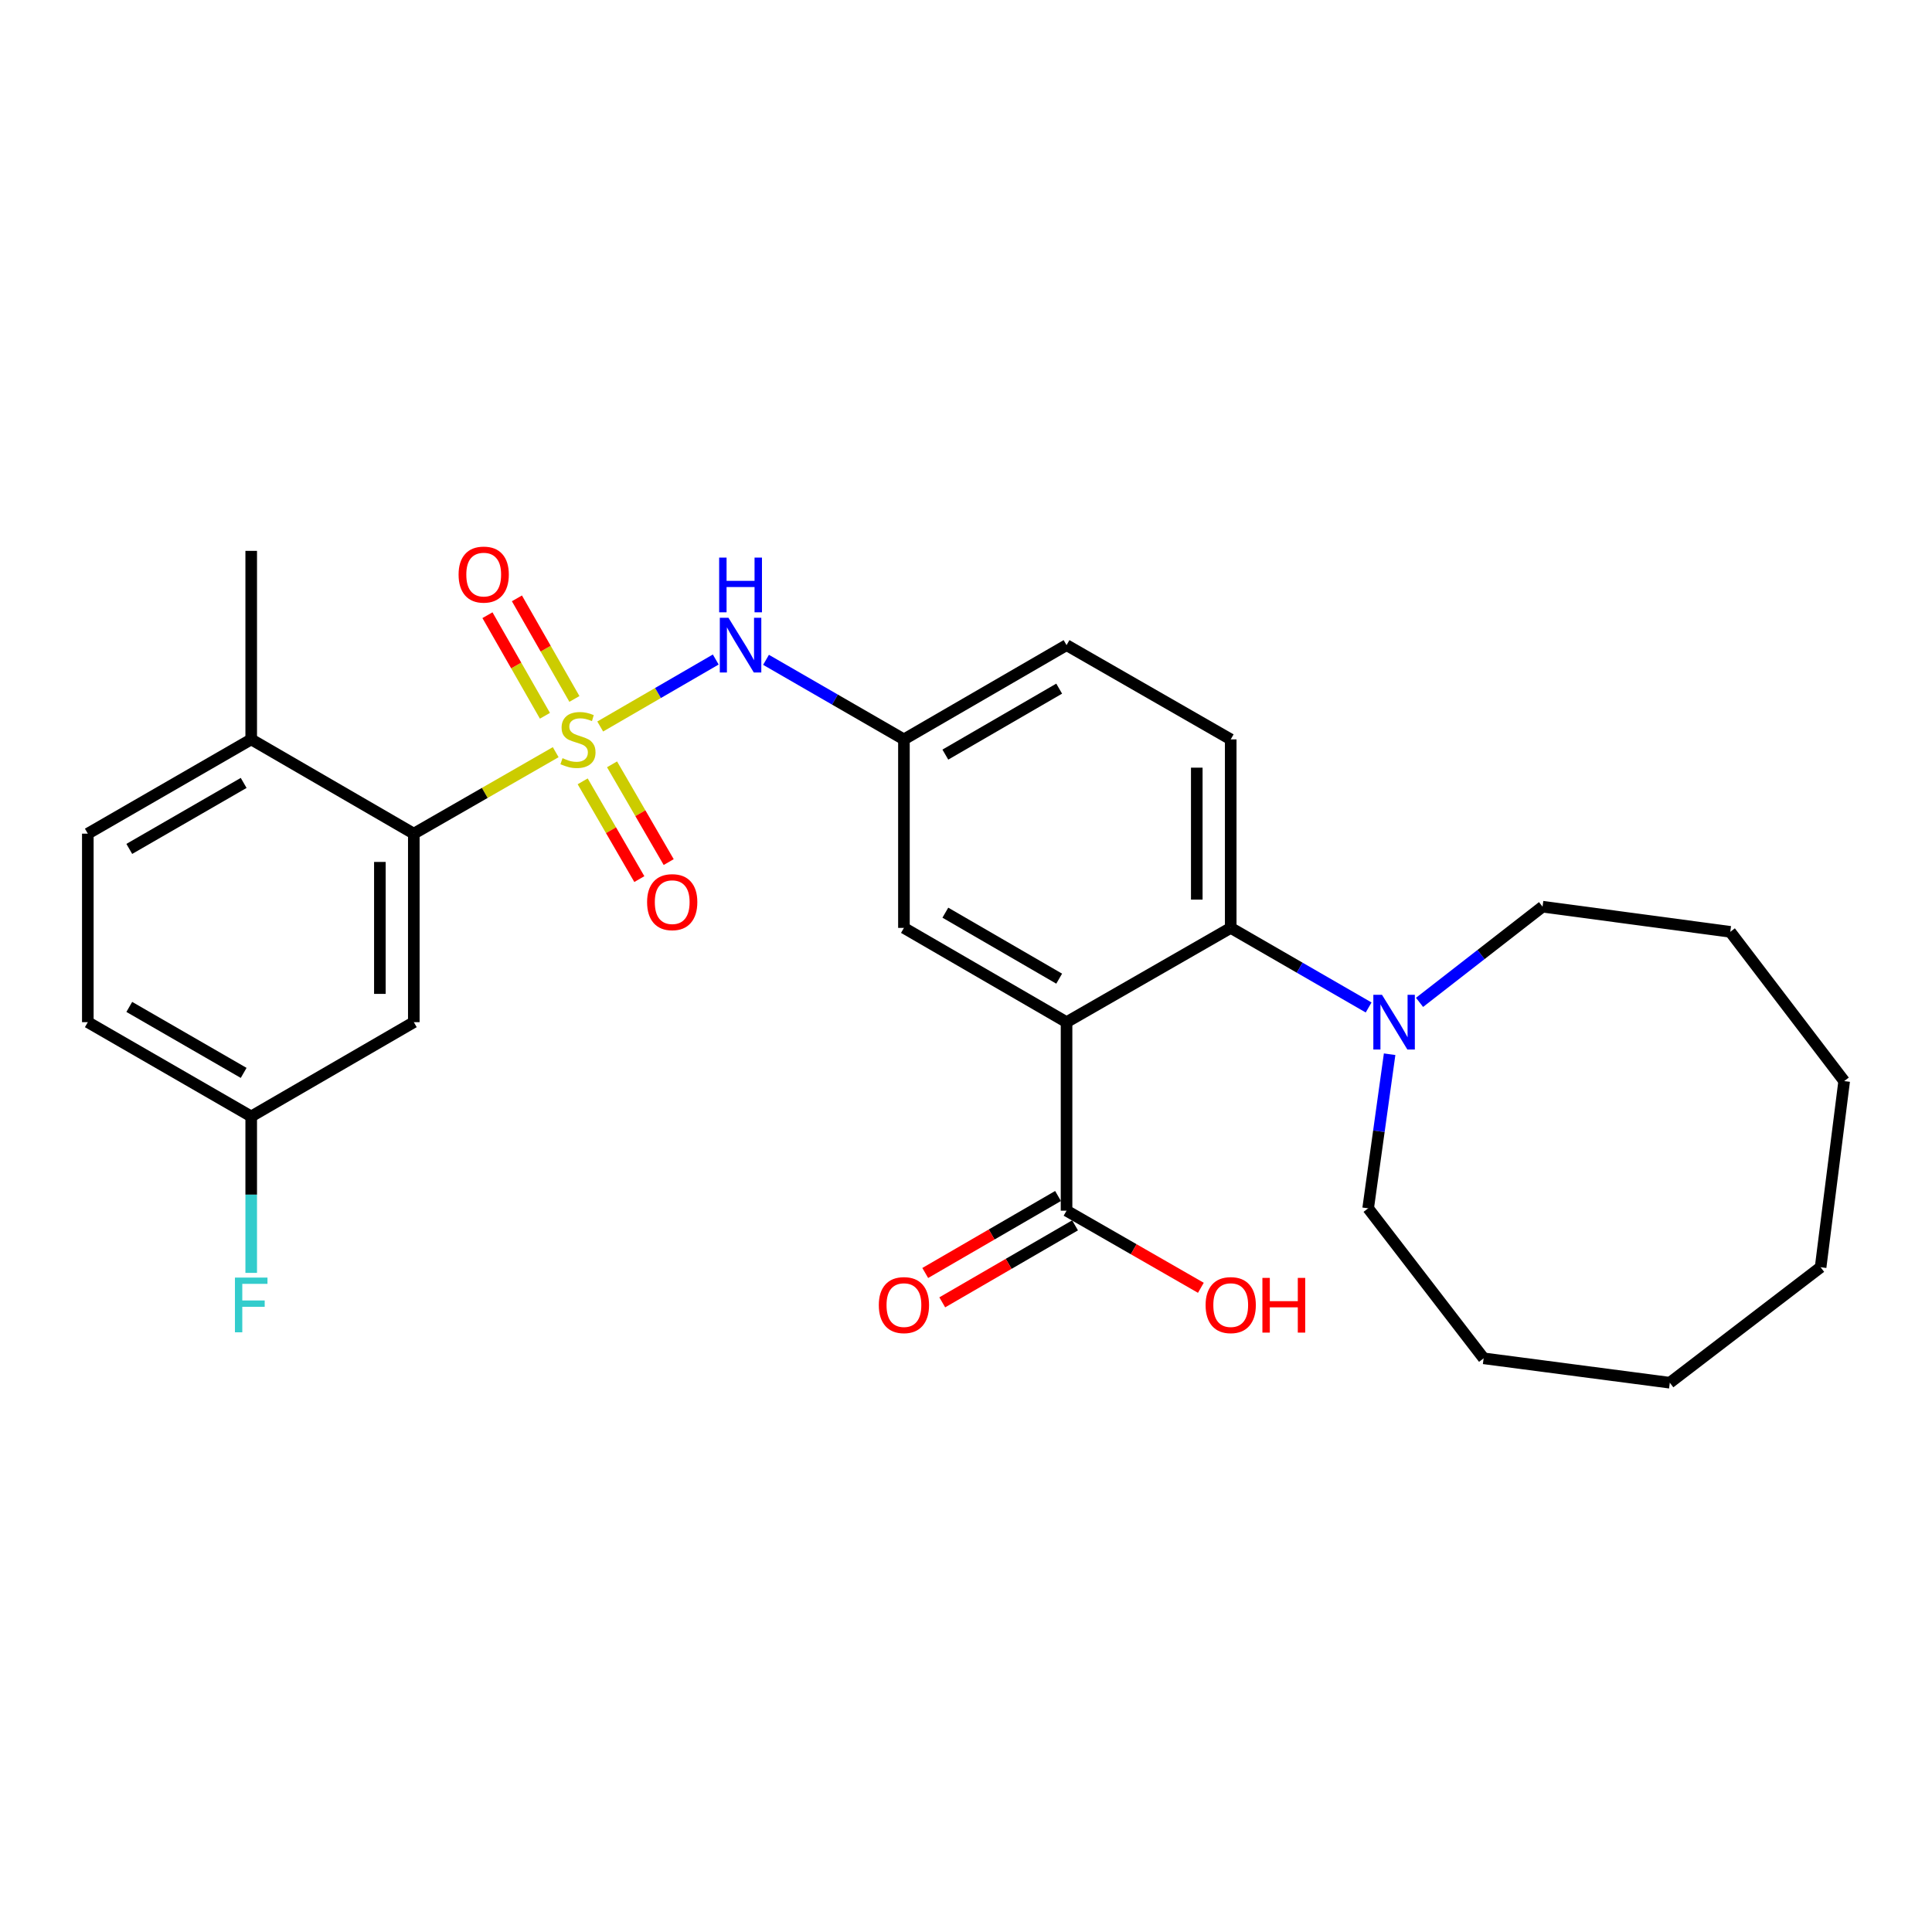<?xml version='1.0' encoding='iso-8859-1'?>
<svg version='1.1' baseProfile='full'
              xmlns='http://www.w3.org/2000/svg'
                      xmlns:rdkit='http://www.rdkit.org/xml'
                      xmlns:xlink='http://www.w3.org/1999/xlink'
                  xml:space='preserve'
width='1000px' height='1000px' viewBox='0 0 1000 1000'>
<!-- END OF HEADER -->
<rect style='opacity:1.0;fill:#FFFFFF;stroke:none' width='1000' height='1000' x='0' y='0'> </rect>
<path class='bond-1' d='M 287.63,389.327 L 250.909,410.414' style='fill:none;fill-rule:evenodd;stroke:#CCCC00;stroke-width:6px;stroke-linecap:butt;stroke-linejoin:miter;stroke-opacity:1' />
<path class='bond-1' d='M 250.909,410.414 L 214.188,431.501' style='fill:none;fill-rule:evenodd;stroke:#000000;stroke-width:6px;stroke-linecap:butt;stroke-linejoin:miter;stroke-opacity:1' />
<path class='bond-3' d='M 310.671,376.033 L 340.572,358.698' style='fill:none;fill-rule:evenodd;stroke:#CCCC00;stroke-width:6px;stroke-linecap:butt;stroke-linejoin:miter;stroke-opacity:1' />
<path class='bond-3' d='M 340.572,358.698 L 370.472,341.364' style='fill:none;fill-rule:evenodd;stroke:#0000FF;stroke-width:6px;stroke-linecap:butt;stroke-linejoin:miter;stroke-opacity:1' />
<path class='bond-6' d='M 297.311,361.77 L 282.434,335.739' style='fill:none;fill-rule:evenodd;stroke:#CCCC00;stroke-width:6px;stroke-linecap:butt;stroke-linejoin:miter;stroke-opacity:1' />
<path class='bond-6' d='M 282.434,335.739 L 267.558,309.708' style='fill:none;fill-rule:evenodd;stroke:#FF0000;stroke-width:6px;stroke-linecap:butt;stroke-linejoin:miter;stroke-opacity:1' />
<path class='bond-6' d='M 282.059,370.486 L 267.183,344.455' style='fill:none;fill-rule:evenodd;stroke:#CCCC00;stroke-width:6px;stroke-linecap:butt;stroke-linejoin:miter;stroke-opacity:1' />
<path class='bond-6' d='M 267.183,344.455 L 252.306,318.424' style='fill:none;fill-rule:evenodd;stroke:#FF0000;stroke-width:6px;stroke-linecap:butt;stroke-linejoin:miter;stroke-opacity:1' />
<path class='bond-7' d='M 301.593,404.422 L 316.255,429.721' style='fill:none;fill-rule:evenodd;stroke:#CCCC00;stroke-width:6px;stroke-linecap:butt;stroke-linejoin:miter;stroke-opacity:1' />
<path class='bond-7' d='M 316.255,429.721 L 330.917,455.02' style='fill:none;fill-rule:evenodd;stroke:#FF0000;stroke-width:6px;stroke-linecap:butt;stroke-linejoin:miter;stroke-opacity:1' />
<path class='bond-7' d='M 316.792,395.614 L 331.454,420.913' style='fill:none;fill-rule:evenodd;stroke:#CCCC00;stroke-width:6px;stroke-linecap:butt;stroke-linejoin:miter;stroke-opacity:1' />
<path class='bond-7' d='M 331.454,420.913 L 346.116,446.212' style='fill:none;fill-rule:evenodd;stroke:#FF0000;stroke-width:6px;stroke-linecap:butt;stroke-linejoin:miter;stroke-opacity:1' />
<path class='bond-0' d='M 552.045,529.072 L 467.873,480.277' style='fill:none;fill-rule:evenodd;stroke:#000000;stroke-width:6px;stroke-linecap:butt;stroke-linejoin:miter;stroke-opacity:1' />
<path class='bond-0' d='M 548.229,506.555 L 489.309,472.399' style='fill:none;fill-rule:evenodd;stroke:#000000;stroke-width:6px;stroke-linecap:butt;stroke-linejoin:miter;stroke-opacity:1' />
<path class='bond-4' d='M 552.045,529.072 L 552.045,626.643' style='fill:none;fill-rule:evenodd;stroke:#000000;stroke-width:6px;stroke-linecap:butt;stroke-linejoin:miter;stroke-opacity:1' />
<path class='bond-29' d='M 552.045,529.072 L 637.017,480.277' style='fill:none;fill-rule:evenodd;stroke:#000000;stroke-width:6px;stroke-linecap:butt;stroke-linejoin:miter;stroke-opacity:1' />
<path class='bond-8' d='M 214.188,431.501 L 214.188,529.072' style='fill:none;fill-rule:evenodd;stroke:#000000;stroke-width:6px;stroke-linecap:butt;stroke-linejoin:miter;stroke-opacity:1' />
<path class='bond-8' d='M 196.622,446.137 L 196.622,514.436' style='fill:none;fill-rule:evenodd;stroke:#000000;stroke-width:6px;stroke-linecap:butt;stroke-linejoin:miter;stroke-opacity:1' />
<path class='bond-12' d='M 214.188,431.501 L 130.026,382.706' style='fill:none;fill-rule:evenodd;stroke:#000000;stroke-width:6px;stroke-linecap:butt;stroke-linejoin:miter;stroke-opacity:1' />
<path class='bond-2' d='M 637.017,480.277 L 637.017,382.706' style='fill:none;fill-rule:evenodd;stroke:#000000;stroke-width:6px;stroke-linecap:butt;stroke-linejoin:miter;stroke-opacity:1' />
<path class='bond-2' d='M 619.45,465.641 L 619.45,397.342' style='fill:none;fill-rule:evenodd;stroke:#000000;stroke-width:6px;stroke-linecap:butt;stroke-linejoin:miter;stroke-opacity:1' />
<path class='bond-5' d='M 637.017,480.277 L 672.707,500.872' style='fill:none;fill-rule:evenodd;stroke:#000000;stroke-width:6px;stroke-linecap:butt;stroke-linejoin:miter;stroke-opacity:1' />
<path class='bond-5' d='M 672.707,500.872 L 708.398,521.466' style='fill:none;fill-rule:evenodd;stroke:#0000FF;stroke-width:6px;stroke-linecap:butt;stroke-linejoin:miter;stroke-opacity:1' />
<path class='bond-11' d='M 396.492,341.525 L 432.183,362.116' style='fill:none;fill-rule:evenodd;stroke:#0000FF;stroke-width:6px;stroke-linecap:butt;stroke-linejoin:miter;stroke-opacity:1' />
<path class='bond-11' d='M 432.183,362.116 L 467.873,382.706' style='fill:none;fill-rule:evenodd;stroke:#000000;stroke-width:6px;stroke-linecap:butt;stroke-linejoin:miter;stroke-opacity:1' />
<path class='bond-13' d='M 547.64,619.044 L 513.27,638.968' style='fill:none;fill-rule:evenodd;stroke:#000000;stroke-width:6px;stroke-linecap:butt;stroke-linejoin:miter;stroke-opacity:1' />
<path class='bond-13' d='M 513.27,638.968 L 478.901,658.893' style='fill:none;fill-rule:evenodd;stroke:#FF0000;stroke-width:6px;stroke-linecap:butt;stroke-linejoin:miter;stroke-opacity:1' />
<path class='bond-13' d='M 556.45,634.241 L 522.08,654.166' style='fill:none;fill-rule:evenodd;stroke:#000000;stroke-width:6px;stroke-linecap:butt;stroke-linejoin:miter;stroke-opacity:1' />
<path class='bond-13' d='M 522.08,654.166 L 487.711,674.09' style='fill:none;fill-rule:evenodd;stroke:#FF0000;stroke-width:6px;stroke-linecap:butt;stroke-linejoin:miter;stroke-opacity:1' />
<path class='bond-17' d='M 552.045,626.643 L 586.806,646.604' style='fill:none;fill-rule:evenodd;stroke:#000000;stroke-width:6px;stroke-linecap:butt;stroke-linejoin:miter;stroke-opacity:1' />
<path class='bond-17' d='M 586.806,646.604 L 621.567,666.566' style='fill:none;fill-rule:evenodd;stroke:#FF0000;stroke-width:6px;stroke-linecap:butt;stroke-linejoin:miter;stroke-opacity:1' />
<path class='bond-20' d='M 719.266,545.664 L 713.708,585.543' style='fill:none;fill-rule:evenodd;stroke:#0000FF;stroke-width:6px;stroke-linecap:butt;stroke-linejoin:miter;stroke-opacity:1' />
<path class='bond-20' d='M 713.708,585.543 L 708.15,625.423' style='fill:none;fill-rule:evenodd;stroke:#000000;stroke-width:6px;stroke-linecap:butt;stroke-linejoin:miter;stroke-opacity:1' />
<path class='bond-21' d='M 734.752,518.824 L 766.586,494.061' style='fill:none;fill-rule:evenodd;stroke:#0000FF;stroke-width:6px;stroke-linecap:butt;stroke-linejoin:miter;stroke-opacity:1' />
<path class='bond-21' d='M 766.586,494.061 L 798.421,469.298' style='fill:none;fill-rule:evenodd;stroke:#000000;stroke-width:6px;stroke-linecap:butt;stroke-linejoin:miter;stroke-opacity:1' />
<path class='bond-15' d='M 214.188,529.072 L 130.026,577.867' style='fill:none;fill-rule:evenodd;stroke:#000000;stroke-width:6px;stroke-linecap:butt;stroke-linejoin:miter;stroke-opacity:1' />
<path class='bond-9' d='M 467.873,480.277 L 467.873,382.706' style='fill:none;fill-rule:evenodd;stroke:#000000;stroke-width:6px;stroke-linecap:butt;stroke-linejoin:miter;stroke-opacity:1' />
<path class='bond-10' d='M 637.017,382.706 L 552.045,333.921' style='fill:none;fill-rule:evenodd;stroke:#000000;stroke-width:6px;stroke-linecap:butt;stroke-linejoin:miter;stroke-opacity:1' />
<path class='bond-16' d='M 467.873,382.706 L 552.045,333.921' style='fill:none;fill-rule:evenodd;stroke:#000000;stroke-width:6px;stroke-linecap:butt;stroke-linejoin:miter;stroke-opacity:1' />
<path class='bond-16' d='M 489.308,390.586 L 548.228,356.437' style='fill:none;fill-rule:evenodd;stroke:#000000;stroke-width:6px;stroke-linecap:butt;stroke-linejoin:miter;stroke-opacity:1' />
<path class='bond-14' d='M 130.026,382.706 L 45.455,431.501' style='fill:none;fill-rule:evenodd;stroke:#000000;stroke-width:6px;stroke-linecap:butt;stroke-linejoin:miter;stroke-opacity:1' />
<path class='bond-14' d='M 126.119,405.241 L 66.919,439.397' style='fill:none;fill-rule:evenodd;stroke:#000000;stroke-width:6px;stroke-linecap:butt;stroke-linejoin:miter;stroke-opacity:1' />
<path class='bond-22' d='M 130.026,382.706 L 130.026,285.126' style='fill:none;fill-rule:evenodd;stroke:#000000;stroke-width:6px;stroke-linecap:butt;stroke-linejoin:miter;stroke-opacity:1' />
<path class='bond-18' d='M 45.455,431.501 L 45.455,529.072' style='fill:none;fill-rule:evenodd;stroke:#000000;stroke-width:6px;stroke-linecap:butt;stroke-linejoin:miter;stroke-opacity:1' />
<path class='bond-19' d='M 130.026,577.867 L 130.026,618.353' style='fill:none;fill-rule:evenodd;stroke:#000000;stroke-width:6px;stroke-linecap:butt;stroke-linejoin:miter;stroke-opacity:1' />
<path class='bond-19' d='M 130.026,618.353 L 130.026,658.838' style='fill:none;fill-rule:evenodd;stroke:#33CCCC;stroke-width:6px;stroke-linecap:butt;stroke-linejoin:miter;stroke-opacity:1' />
<path class='bond-28' d='M 130.026,577.867 L 45.455,529.072' style='fill:none;fill-rule:evenodd;stroke:#000000;stroke-width:6px;stroke-linecap:butt;stroke-linejoin:miter;stroke-opacity:1' />
<path class='bond-28' d='M 126.119,555.332 L 66.919,521.176' style='fill:none;fill-rule:evenodd;stroke:#000000;stroke-width:6px;stroke-linecap:butt;stroke-linejoin:miter;stroke-opacity:1' />
<path class='bond-24' d='M 708.15,625.423 L 767.924,703.065' style='fill:none;fill-rule:evenodd;stroke:#000000;stroke-width:6px;stroke-linecap:butt;stroke-linejoin:miter;stroke-opacity:1' />
<path class='bond-23' d='M 798.421,469.298 L 895.582,482.317' style='fill:none;fill-rule:evenodd;stroke:#000000;stroke-width:6px;stroke-linecap:butt;stroke-linejoin:miter;stroke-opacity:1' />
<path class='bond-26' d='M 895.582,482.317 L 954.545,559.569' style='fill:none;fill-rule:evenodd;stroke:#000000;stroke-width:6px;stroke-linecap:butt;stroke-linejoin:miter;stroke-opacity:1' />
<path class='bond-25' d='M 767.924,703.065 L 864.294,715.693' style='fill:none;fill-rule:evenodd;stroke:#000000;stroke-width:6px;stroke-linecap:butt;stroke-linejoin:miter;stroke-opacity:1' />
<path class='bond-30' d='M 864.294,715.693 L 942.347,655.92' style='fill:none;fill-rule:evenodd;stroke:#000000;stroke-width:6px;stroke-linecap:butt;stroke-linejoin:miter;stroke-opacity:1' />
<path class='bond-27' d='M 954.545,559.569 L 942.347,655.92' style='fill:none;fill-rule:evenodd;stroke:#000000;stroke-width:6px;stroke-linecap:butt;stroke-linejoin:miter;stroke-opacity:1' />
<path  class='atom-0' d='M 291.16 392.426
Q 291.48 392.546, 292.8 393.106
Q 294.12 393.666, 295.56 394.026
Q 297.04 394.346, 298.48 394.346
Q 301.16 394.346, 302.72 393.066
Q 304.28 391.746, 304.28 389.466
Q 304.28 387.906, 303.48 386.946
Q 302.72 385.986, 301.52 385.466
Q 300.32 384.946, 298.32 384.346
Q 295.8 383.586, 294.28 382.866
Q 292.8 382.146, 291.72 380.626
Q 290.68 379.106, 290.68 376.546
Q 290.68 372.986, 293.08 370.786
Q 295.52 368.586, 300.32 368.586
Q 303.6 368.586, 307.32 370.146
L 306.4 373.226
Q 303 371.826, 300.44 371.826
Q 297.68 371.826, 296.16 372.986
Q 294.64 374.106, 294.68 376.066
Q 294.68 377.586, 295.44 378.506
Q 296.24 379.426, 297.36 379.946
Q 298.52 380.466, 300.44 381.066
Q 303 381.866, 304.52 382.666
Q 306.04 383.466, 307.12 385.106
Q 308.24 386.706, 308.24 389.466
Q 308.24 393.386, 305.6 395.506
Q 303 397.586, 298.64 397.586
Q 296.12 397.586, 294.2 397.026
Q 292.32 396.506, 290.08 395.586
L 291.16 392.426
' fill='#CCCC00'/>
<path  class='atom-4' d='M 377.052 319.761
L 386.332 334.761
Q 387.252 336.241, 388.732 338.921
Q 390.212 341.601, 390.292 341.761
L 390.292 319.761
L 394.052 319.761
L 394.052 348.081
L 390.172 348.081
L 380.212 331.681
Q 379.052 329.761, 377.812 327.561
Q 376.612 325.361, 376.252 324.681
L 376.252 348.081
L 372.572 348.081
L 372.572 319.761
L 377.052 319.761
' fill='#0000FF'/>
<path  class='atom-4' d='M 372.232 288.609
L 376.072 288.609
L 376.072 300.649
L 390.552 300.649
L 390.552 288.609
L 394.392 288.609
L 394.392 316.929
L 390.552 316.929
L 390.552 303.849
L 376.072 303.849
L 376.072 316.929
L 372.232 316.929
L 372.232 288.609
' fill='#0000FF'/>
<path  class='atom-6' d='M 715.318 514.912
L 724.598 529.912
Q 725.518 531.392, 726.998 534.072
Q 728.478 536.752, 728.558 536.912
L 728.558 514.912
L 732.318 514.912
L 732.318 543.232
L 728.438 543.232
L 718.478 526.832
Q 717.318 524.912, 716.078 522.712
Q 714.878 520.512, 714.518 519.832
L 714.518 543.232
L 710.838 543.232
L 710.838 514.912
L 715.318 514.912
' fill='#0000FF'/>
<path  class='atom-7' d='M 237.364 297.405
Q 237.364 290.605, 240.724 286.805
Q 244.084 283.005, 250.364 283.005
Q 256.644 283.005, 260.004 286.805
Q 263.364 290.605, 263.364 297.405
Q 263.364 304.285, 259.964 308.205
Q 256.564 312.085, 250.364 312.085
Q 244.124 312.085, 240.724 308.205
Q 237.364 304.325, 237.364 297.405
M 250.364 308.885
Q 254.684 308.885, 257.004 306.005
Q 259.364 303.085, 259.364 297.405
Q 259.364 291.845, 257.004 289.045
Q 254.684 286.205, 250.364 286.205
Q 246.044 286.205, 243.684 289.005
Q 241.364 291.805, 241.364 297.405
Q 241.364 303.125, 243.684 306.005
Q 246.044 308.885, 250.364 308.885
' fill='#FF0000'/>
<path  class='atom-8' d='M 334.935 466.948
Q 334.935 460.148, 338.295 456.348
Q 341.655 452.548, 347.935 452.548
Q 354.215 452.548, 357.575 456.348
Q 360.935 460.148, 360.935 466.948
Q 360.935 473.828, 357.535 477.748
Q 354.135 481.628, 347.935 481.628
Q 341.695 481.628, 338.295 477.748
Q 334.935 473.868, 334.935 466.948
M 347.935 478.428
Q 352.255 478.428, 354.575 475.548
Q 356.935 472.628, 356.935 466.948
Q 356.935 461.388, 354.575 458.588
Q 352.255 455.748, 347.935 455.748
Q 343.615 455.748, 341.255 458.548
Q 338.935 461.348, 338.935 466.948
Q 338.935 472.668, 341.255 475.548
Q 343.615 478.428, 347.935 478.428
' fill='#FF0000'/>
<path  class='atom-14' d='M 454.873 675.518
Q 454.873 668.718, 458.233 664.918
Q 461.593 661.118, 467.873 661.118
Q 474.153 661.118, 477.513 664.918
Q 480.873 668.718, 480.873 675.518
Q 480.873 682.398, 477.473 686.318
Q 474.073 690.198, 467.873 690.198
Q 461.633 690.198, 458.233 686.318
Q 454.873 682.438, 454.873 675.518
M 467.873 686.998
Q 472.193 686.998, 474.513 684.118
Q 476.873 681.198, 476.873 675.518
Q 476.873 669.958, 474.513 667.158
Q 472.193 664.318, 467.873 664.318
Q 463.553 664.318, 461.193 667.118
Q 458.873 669.918, 458.873 675.518
Q 458.873 681.238, 461.193 684.118
Q 463.553 686.998, 467.873 686.998
' fill='#FF0000'/>
<path  class='atom-18' d='M 624.017 675.518
Q 624.017 668.718, 627.377 664.918
Q 630.737 661.118, 637.017 661.118
Q 643.297 661.118, 646.657 664.918
Q 650.017 668.718, 650.017 675.518
Q 650.017 682.398, 646.617 686.318
Q 643.217 690.198, 637.017 690.198
Q 630.777 690.198, 627.377 686.318
Q 624.017 682.438, 624.017 675.518
M 637.017 686.998
Q 641.337 686.998, 643.657 684.118
Q 646.017 681.198, 646.017 675.518
Q 646.017 669.958, 643.657 667.158
Q 641.337 664.318, 637.017 664.318
Q 632.697 664.318, 630.337 667.118
Q 628.017 669.918, 628.017 675.518
Q 628.017 681.238, 630.337 684.118
Q 632.697 686.998, 637.017 686.998
' fill='#FF0000'/>
<path  class='atom-18' d='M 653.417 661.438
L 657.257 661.438
L 657.257 673.478
L 671.737 673.478
L 671.737 661.438
L 675.577 661.438
L 675.577 689.758
L 671.737 689.758
L 671.737 676.678
L 657.257 676.678
L 657.257 689.758
L 653.417 689.758
L 653.417 661.438
' fill='#FF0000'/>
<path  class='atom-20' d='M 121.606 661.278
L 138.446 661.278
L 138.446 664.518
L 125.406 664.518
L 125.406 673.118
L 137.006 673.118
L 137.006 676.398
L 125.406 676.398
L 125.406 689.598
L 121.606 689.598
L 121.606 661.278
' fill='#33CCCC'/>
</svg>
